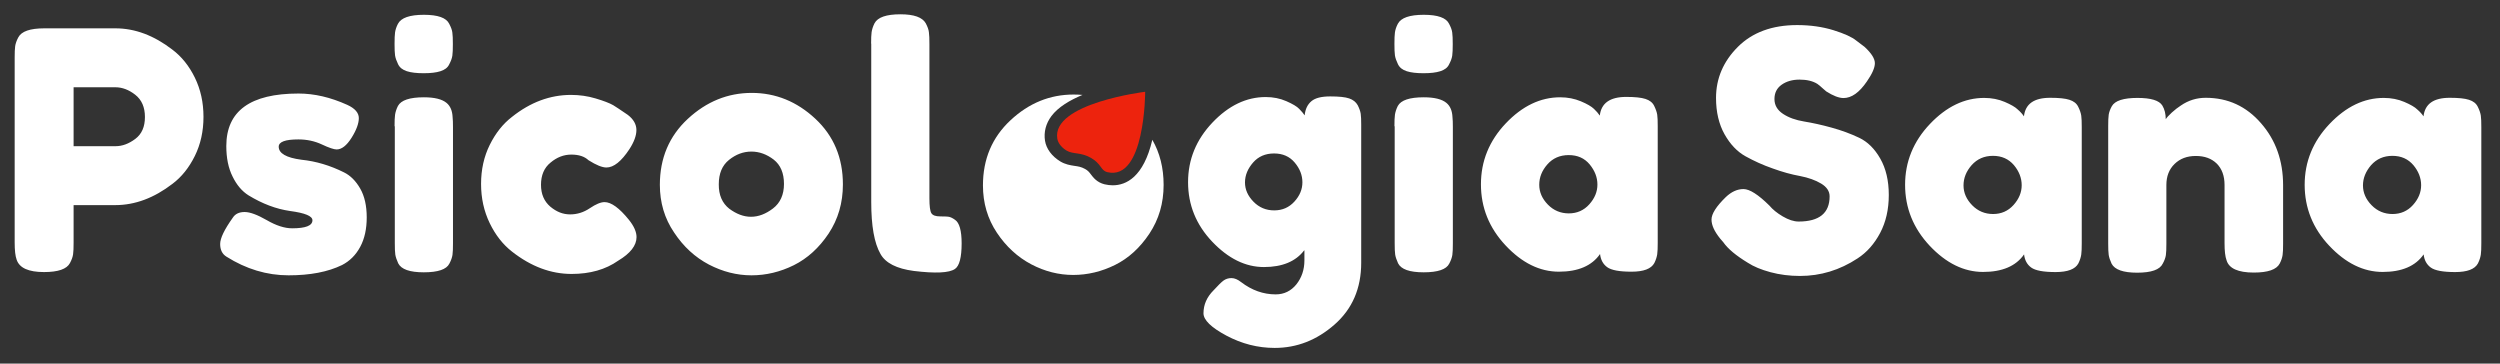 <?xml version="1.0" encoding="UTF-8"?> <svg xmlns="http://www.w3.org/2000/svg" xmlns:xlink="http://www.w3.org/1999/xlink" width="1994" height="290" viewBox="0 0 1994 290"><rect x="0" y="0" width="1994" height="290" fill="#333333" stroke="none"/><path id="Sana" fill="#ffffff" stroke="none" d="M 1372 190.3 C 1367.4 184.6 1365.1 179.6 1365.1 175.1 C 1365.1 170.6 1368.9 164.6 1376.5 157.2 C 1380.9 153 1385.6 150.8 1390.6 150.8 C 1395.5 150.8 1402.4 155.2 1411.3 164 C 1413.8 167 1417.3 169.9 1421.9 172.6 C 1426.5 175.3 1430.7 176.7 1434.6 176.7 C 1451 176.7 1459.3 170 1459.3 156.6 C 1459.3 152.5 1457 149.1 1452.5 146.4 C 1448 143.7 1442.4 141.7 1435.7 140.4 C 1429 139.2 1421.7 137.2 1414 134.4 C 1406.2 131.7 1399 128.4 1392.3 124.7 C 1385.6 121 1380 115.1 1375.5 107.1 C 1371 99.1 1368.7 89.4 1368.7 78.1 C 1368.7 62.6 1374.5 49 1386.1 37.4 C 1397.7 25.8 1413.5 20 1433.4 20 C 1444 20 1453.7 21.4 1462.4 24.1 C 1471.1 26.8 1477.2 29.6 1480.6 32.4 L 1487.2 37.4 C 1492.7 42.5 1495.4 46.8 1495.4 50.4 C 1495.4 54 1493.3 58.8 1489 65 C 1483 73.8 1476.8 78.2 1470.4 78.2 C 1466.7 78.2 1462.1 76.4 1456.6 72.9 C 1456.1 72.5 1455.1 71.7 1453.6 70.3 C 1452.1 68.9 1450.7 67.7 1449.5 66.9 C 1445.8 64.6 1441.1 63.5 1435.3 63.5 C 1429.6 63.5 1424.8 64.9 1421 67.6 C 1417.2 70.3 1415.3 74.1 1415.3 79 C 1415.3 83.9 1417.6 87.8 1422.1 90.8 C 1426.6 93.8 1432.2 95.8 1438.9 96.9 C 1445.6 98 1453 99.6 1460.9 101.8 C 1468.9 104 1476.2 106.7 1482.9 109.9 C 1489.6 113.1 1495.2 118.6 1499.7 126.5 C 1504.2 134.4 1506.5 144 1506.5 155.5 C 1506.5 167 1504.2 177.1 1499.6 185.8 C 1495 194.5 1489 201.3 1481.6 206.1 C 1467.3 215.5 1452 220.1 1435.7 220.1 C 1427.4 220.1 1419.5 219.1 1412.1 217.1 C 1404.7 215.1 1398.7 212.6 1394.1 209.6 C 1384.7 203.9 1378.2 198.5 1374.5 193.2 L 1372 190.3 Z M 1614.3 92.8 C 1615.4 82.9 1622.3 78 1635.2 78 C 1642.1 78 1647.2 78.5 1650.6 79.6 C 1654 80.7 1656.3 82.5 1657.6 85.2 C 1658.9 87.8 1659.7 90.2 1660 92.2 C 1660.3 94.2 1660.4 97.3 1660.4 101.3 L 1660.4 194 C 1660.4 198.1 1660.3 201.1 1660 203.1 C 1659.7 205.1 1659 207.5 1657.7 210.1 C 1655.2 214.7 1649.2 217 1639.5 217 C 1629.9 217 1623.4 215.8 1620.1 213.4 C 1616.8 211 1614.9 207.5 1614.4 202.9 C 1607.9 212.3 1596.9 216.9 1581.7 216.9 C 1566.4 216.9 1552.2 209.9 1539.1 196 C 1526 182 1519.5 165.8 1519.5 147.4 C 1519.5 129 1526.1 112.8 1539.3 98.9 C 1552.5 85 1566.9 78.1 1582.6 78.1 C 1588.6 78.1 1594.1 79.2 1599 81.3 C 1603.9 83.4 1607.4 85.4 1609.3 87.3 C 1611.5 89.2 1613.1 91 1614.3 92.8 Z M 1566.1 147.9 C 1566.1 153.7 1568.4 159 1573 163.7 C 1577.6 168.4 1583.2 170.7 1589.7 170.7 C 1596.2 170.7 1601.7 168.3 1606 163.5 C 1610.3 158.7 1612.5 153.5 1612.5 147.7 C 1612.5 142 1610.4 136.6 1606.3 131.7 C 1602.1 126.8 1596.6 124.3 1589.6 124.3 C 1582.6 124.3 1577 126.8 1572.6 131.7 C 1568.2 136.7 1566.1 142.1 1566.1 147.9 Z M 1759.3 78 C 1777 78 1791.7 84.8 1803.4 98.3 C 1815.2 111.8 1821 128.3 1821 147.7 L 1821 194.3 C 1821 198.4 1820.9 201.4 1820.6 203.4 C 1820.3 205.4 1819.6 207.7 1818.3 210.2 C 1815.8 215 1808.9 217.4 1797.6 217.4 C 1785.1 217.4 1777.8 214.1 1775.9 207.6 C 1774.8 204.6 1774.3 200.1 1774.3 194.1 L 1774.3 147.5 C 1774.3 140.3 1772.2 134.6 1768.1 130.5 C 1763.9 126.4 1758.4 124.4 1751.4 124.4 C 1744.4 124.4 1738.8 126.5 1734.4 130.8 C 1730.1 135 1727.9 140.6 1727.9 147.5 L 1727.9 194.4 C 1727.9 198.5 1727.8 201.5 1727.5 203.5 C 1727.2 205.5 1726.4 207.8 1725 210.3 C 1722.7 215.1 1715.9 217.5 1704.6 217.5 C 1693.5 217.5 1686.7 215.1 1684.2 210.3 C 1683 207.7 1682.2 205.3 1681.9 203.3 C 1681.6 201.3 1681.5 198.2 1681.5 194.2 L 1681.5 100.4 C 1681.5 96.5 1681.6 93.6 1681.9 91.5 C 1682.2 89.5 1683 87.2 1684.4 84.7 C 1686.9 80.3 1693.7 78.1 1704.8 78.1 C 1715.6 78.1 1722.2 80.1 1724.7 84.2 C 1726.5 87.2 1727.4 90.8 1727.4 95.1 C 1728.1 93.9 1729.7 92.1 1732.2 89.8 C 1734.7 87.5 1737.1 85.7 1739.4 84.2 C 1745.5 80 1752.1 78 1759.3 78 Z M 1933 92.8 C 1934.1 82.9 1941 78 1953.9 78 C 1960.8 78 1965.9 78.5 1969.3 79.6 C 1972.7 80.7 1975 82.5 1976.3 85.2 C 1977.6 87.8 1978.4 90.2 1978.7 92.2 C 1979 94.2 1979.1 97.3 1979.1 101.3 L 1979.1 194 C 1979.1 198.1 1979 201.1 1978.7 203.1 C 1978.4 205.1 1977.7 207.5 1976.4 210.1 C 1973.9 214.7 1967.9 217 1958.2 217 C 1948.6 217 1942.1 215.8 1938.8 213.4 C 1935.5 211 1933.6 207.5 1933.1 202.9 C 1926.6 212.3 1915.6 216.9 1900.4 216.9 C 1885.1 216.9 1870.9 209.9 1857.8 196 C 1844.7 182.1 1838.2 165.8 1838.2 147.4 C 1838.2 129 1844.8 112.8 1858 98.9 C 1871.2 85 1885.6 78.1 1901.3 78.1 C 1907.3 78.1 1912.8 79.2 1917.7 81.3 C 1922.6 83.4 1926.1 85.4 1928 87.3 C 1930.2 89.2 1931.8 91 1933 92.8 Z M 1884.7 147.9 C 1884.7 153.7 1887 159 1891.6 163.7 C 1896.2 168.4 1901.8 170.7 1908.3 170.7 C 1914.8 170.7 1920.3 168.3 1924.6 163.5 C 1928.9 158.7 1931.1 153.5 1931.1 147.7 C 1931.1 142 1929 136.6 1924.9 131.7 C 1920.7 126.8 1915.2 124.3 1908.2 124.3 C 1901.2 124.3 1895.6 126.8 1891.2 131.7 C 1886.9 136.7 1884.7 142.1 1884.7 147.9 Z"></path><g id="Nutrizione"><path id="Psicologia" fill="#ffffff" fill-rule="evenodd" stroke="none" d="M 1276 92.2 C 1277.1 82.3 1284.1 77.3 1297 77.3 C 1303.9 77.3 1309 77.8 1312.4 78.9 C 1315.8 80 1318.1 81.8 1319.4 84.5 C 1320.7 87.2 1321.5 89.5 1321.8 91.5 C 1322.1 93.5 1322.2 96.6 1322.2 100.7 L 1322.2 193.6 C 1322.2 197.7 1322.1 200.7 1321.8 202.8 C 1321.5 204.8 1320.8 207.2 1319.5 209.8 C 1317 214.4 1311 216.7 1301.3 216.7 C 1291.6 216.7 1285.2 215.5 1281.9 213.1 C 1278.6 210.7 1276.7 207.2 1276.2 202.6 C 1269.7 212 1258.7 216.7 1243.4 216.7 C 1228.1 216.7 1213.9 209.7 1200.8 195.7 C 1187.7 181.7 1181.2 165.5 1181.2 147 C 1181.2 128.5 1187.8 112.3 1201 98.4 C 1214.2 84.5 1228.7 77.6 1244.4 77.6 C 1250.4 77.6 1255.9 78.7 1260.9 80.8 C 1265.9 82.9 1269.3 84.9 1271.3 86.8 C 1273.2 88.6 1274.8 90.4 1276 92.2 Z M 1227.7 147.4 C 1227.7 153.2 1230 158.5 1234.6 163.2 C 1239.2 167.9 1244.8 170.2 1251.3 170.2 C 1257.8 170.2 1263.3 167.8 1267.6 163 C 1271.9 158.2 1274.1 153 1274.1 147.2 C 1274.1 141.4 1272 136.1 1267.9 131.1 C 1263.7 126.1 1258.2 123.7 1251.2 123.7 C 1244.2 123.7 1238.5 126.2 1234.2 131.1 C 1229.8 136.1 1227.7 141.5 1227.7 147.4 Z M 1112.2 100.7 C 1112.2 96.6 1112.3 93.6 1112.6 91.5 C 1112.9 89.5 1113.6 87.1 1114.9 84.5 C 1117.4 79.9 1124.3 77.6 1135.6 77.6 C 1144.1 77.6 1150.1 79.1 1153.7 82.1 C 1156.7 84.6 1158.3 88.4 1158.5 93.5 C 1158.7 95.3 1158.8 97.8 1158.8 101.2 L 1158.8 194.1 C 1158.8 198.2 1158.7 201.2 1158.4 203.3 C 1158.1 205.3 1157.3 207.7 1155.9 210.3 C 1153.6 214.9 1146.8 217.2 1135.5 217.2 C 1124.3 217.2 1117.5 214.8 1115.1 210 C 1113.9 207.3 1113.1 205 1112.8 203.1 C 1112.5 201.2 1112.4 198.1 1112.4 193.8 L 1112.4 100.7 Z M 1155.7 51.5 C 1154.5 54 1152.2 55.7 1148.8 56.8 C 1145.4 57.9 1141 58.4 1135.4 58.4 C 1129.8 58.4 1125.4 57.9 1122 56.8 C 1118.6 55.7 1116.3 53.9 1115 51.2 C 1113.7 48.5 1112.9 46.2 1112.6 44.2 C 1112.3 42.2 1112.2 39.1 1112.2 35 C 1112.2 30.9 1112.3 27.9 1112.6 25.8 C 1112.9 23.8 1113.6 21.5 1114.9 19 C 1117.4 14.2 1124.3 11.8 1135.6 11.8 C 1146.8 11.8 1153.5 14.2 1155.8 19 C 1157.2 21.7 1158.1 24 1158.3 26 C 1158.6 28 1158.7 31.1 1158.7 35.2 C 1158.7 39.3 1158.6 42.3 1158.3 44.4 C 1158 46.5 1157.1 48.9 1155.7 51.5 Z M 1040.2 199.7 C 1033.5 208.5 1022.8 213 1008.1 213 C 993.4 213 979.6 206.2 966.8 192.7 C 954 179.2 947.6 163.4 947.6 145.3 C 947.6 127.2 954.1 111.4 967 97.8 C 979.9 84.2 994.1 77.4 1009.5 77.4 C 1015.5 77.4 1021 78.5 1026 80.7 C 1031 82.9 1034.4 84.9 1036.2 86.8 C 1038.1 88.7 1039.5 90.4 1040.6 92 C 1041.1 87 1042.9 83.3 1046 80.7 C 1049.1 78.1 1054.1 76.9 1061 76.9 C 1067.9 76.9 1072.9 77.4 1076.1 78.5 C 1079.3 79.6 1081.5 81.4 1082.9 83.9 C 1084.2 86.5 1085 88.7 1085.3 90.7 C 1085.6 92.6 1085.7 95.7 1085.7 99.7 L 1085.7 209.6 C 1085.7 230 1078.6 246.4 1064.5 258.8 C 1050.3 271.3 1034.4 277.5 1016.7 277.5 C 1003.2 277.5 990.4 274.2 978.2 267.7 C 966 261.2 959.9 255.2 959.9 249.9 C 959.9 243 962.6 236.9 967.9 231.6 C 971.3 227.9 973.9 225.3 975.7 223.9 C 977.6 222.5 979.7 221.8 982.2 221.8 C 984.7 221.8 987.2 222.9 989.9 225 C 998.4 231.5 1007.6 234.8 1017.5 234.8 C 1024.2 234.8 1029.7 232.1 1034 226.8 C 1038.2 221.5 1040.4 215.1 1040.4 207.7 L 1040.4 199.7 Z M 993 145.5 C 993 151.2 995.3 156.3 999.8 160.9 C 1004.3 165.5 1009.8 167.8 1016.3 167.8 C 1022.8 167.8 1028.1 165.5 1032.4 160.8 C 1036.7 156.1 1038.8 151 1038.8 145.4 C 1038.8 139.8 1036.8 134.6 1032.7 129.7 C 1028.6 124.8 1023.1 122.4 1016.2 122.4 C 1009.3 122.4 1003.7 124.8 999.5 129.6 C 995.3 134.4 993 139.7 993 145.5 Z M 694.8 34.8 C 694.8 30.7 694.9 27.7 695.2 25.6 C 695.5 23.6 696.2 21.2 697.5 18.6 C 700 13.8 706.9 11.4 718.2 11.4 C 729 11.4 735.7 13.8 738.4 18.6 C 739.8 21.3 740.7 23.6 740.9 25.8 C 741.2 27.9 741.3 31 741.3 35.1 L 741.3 158 C 741.3 164.4 741.8 168.4 742.9 170.1 C 744 171.8 746.3 172.6 749.9 172.6 C 753.5 172.6 756 172.7 757.2 173 C 758.4 173.3 759.9 174 761.7 175.3 C 765.2 177.6 767 183.9 767 194.1 C 767 205.3 765.2 212.1 761.7 214.5 C 757.1 217.7 746.1 218.2 728.8 216.1 C 715.2 214.3 706.3 209.8 702.3 202.6 C 697.3 193.9 694.9 180.1 694.9 161.2 L 694.9 34.8 Z M 526.3 147.4 C 526.3 126.2 533.7 108.6 548.6 94.8 C 563.5 81 580.5 74.1 599.6 74.1 C 618.7 74.1 635.6 81 650.3 94.7 C 665 108.4 672.3 125.9 672.3 147.1 C 672.3 161.8 668.5 174.8 660.9 186.3 C 653.3 197.7 644 206.1 633.2 211.5 C 622.3 216.9 611 219.6 599.4 219.6 C 587.7 219.6 576.4 216.7 565.4 211 C 554.4 205.2 545.2 196.8 537.7 185.5 C 530 174.2 526.3 161.5 526.3 147.4 Z M 581.7 166.5 C 587.4 170.7 593.1 172.9 599 172.9 C 604.9 172.9 610.7 170.7 616.5 166.3 C 622.3 161.9 625.3 155.3 625.3 146.7 C 625.3 138.1 622.6 131.6 617.1 127.3 C 611.6 123.1 605.7 120.9 599.3 120.9 C 592.9 120.9 587 123.1 581.5 127.5 C 576 131.9 573.3 138.4 573.3 147 C 573.2 155.6 576.1 162.1 581.7 166.5 Z M 431.5 147.4 C 431.5 154.8 434 160.6 438.9 164.8 C 443.9 169 449.1 171 454.7 171 C 460.3 171 465.5 169.4 470.4 166.1 C 475.3 162.8 479.2 161.2 482.2 161.2 C 487.5 161.2 494 165.9 501.6 175.3 C 505.7 180.4 507.7 185 507.7 189.1 C 507.7 195.8 502.8 202.1 493.1 207.9 C 483 215 470.6 218.5 455.9 218.5 C 439.4 218.5 423.6 212.6 408.4 200.7 C 401.1 195 395.2 187.5 390.6 178 C 386 168.5 383.7 158.1 383.7 146.7 C 383.7 135.3 386 124.9 390.6 115.6 C 395.2 106.3 401.1 98.8 408.4 93.2 C 423.1 81.5 438.8 75.7 455.4 75.7 C 462.1 75.7 468.7 76.6 475 78.5 C 481.4 80.4 486.1 82.2 489.1 83.9 L 493.3 86.6 C 496.5 88.7 499 90.4 500.7 91.6 C 505.3 95.1 507.6 99.2 507.6 103.7 C 507.6 108.2 505.7 113.3 502 119 C 495.6 128.7 489.5 133.6 483.7 133.6 C 480.3 133.6 475.6 131.7 469.4 127.8 C 466.2 124.8 461.7 123.3 455.7 123.3 C 449.7 123.3 444.2 125.4 439.1 129.7 C 434 133.8 431.5 139.8 431.5 147.4 Z M 314.7 100.7 C 314.7 96.6 314.8 93.6 315.1 91.5 C 315.4 89.5 316.1 87.1 317.4 84.5 C 319.9 79.9 326.8 77.6 338.1 77.6 C 346.6 77.6 352.6 79.1 356.2 82.1 C 359.2 84.6 360.8 88.4 361 93.5 C 361.2 95.3 361.3 97.8 361.3 101.2 L 361.3 194.1 C 361.3 198.2 361.2 201.2 360.9 203.3 C 360.6 205.3 359.8 207.7 358.4 210.3 C 356.1 214.9 349.3 217.2 338 217.2 C 326.8 217.2 320 214.8 317.6 210 C 316.4 207.3 315.6 205 315.3 203.1 C 315 201.2 314.9 198.1 314.9 193.8 L 314.9 100.7 Z M 358.2 51.5 C 357 54 354.7 55.7 351.3 56.8 C 347.9 57.9 343.5 58.4 337.9 58.4 C 332.3 58.4 327.9 57.9 324.5 56.8 C 321.1 55.7 318.8 53.9 317.5 51.2 C 316.2 48.5 315.4 46.2 315.1 44.2 C 314.8 42.2 314.7 39.1 314.7 35 C 314.7 30.9 314.8 27.9 315.1 25.8 C 315.4 23.8 316.1 21.5 317.4 19 C 319.9 14.2 326.8 11.8 338.1 11.8 C 349.3 11.8 356 14.2 358.3 19 C 359.7 21.7 360.6 24 360.8 26 C 361.1 28 361.2 31.1 361.2 35.2 C 361.2 39.3 361.1 42.3 360.8 44.4 C 360.5 46.5 359.6 48.9 358.2 51.5 Z M 180.6 204.7 C 177.2 202.6 175.6 199.2 175.6 194.6 C 175.6 190 179 183 185.7 173.6 C 187.6 170.6 190.8 169.1 195.1 169.1 C 199.4 169.1 205.3 171.3 212.8 175.6 C 220.2 179.9 227 182.1 233 182.1 C 243.8 182.1 249.2 180 249.2 175.7 C 249.2 172.3 243.3 169.9 231.4 168.3 C 220.2 166.7 209.2 162.5 198.2 155.8 C 193.1 152.6 188.8 147.6 185.5 140.8 C 182.1 134 180.5 125.9 180.5 116.5 C 180.5 88.5 199.7 74.6 238.1 74.6 C 250.7 74.6 263.6 77.6 276.9 83.6 C 283.1 86.4 286.2 90 286.2 94.2 C 286.2 98.4 284.3 103.7 280.4 109.9 C 276.5 116.1 272.5 119.2 268.5 119.2 C 266.4 119.2 262.4 117.9 256.7 115.2 C 250.9 112.5 244.7 111.2 238 111.2 C 227.6 111.2 222.3 113.1 222.3 117 C 222.3 122.3 228.3 125.8 240.4 127.4 C 252.1 128.6 263.4 132 274.4 137.5 C 279.5 140 283.8 144.3 287.3 150.4 C 290.8 156.5 292.5 164.2 292.5 173.4 C 292.5 182.6 290.8 190.4 287.3 196.9 C 283.8 203.4 279 208.2 272.8 211.4 C 261.5 216.9 247.3 219.6 230.2 219.6 C 212.8 219.6 196.3 214.6 180.6 204.7 Z M 155.4 61.9 C 160 71.3 162.3 81.7 162.3 93.2 C 162.3 104.7 160 115.1 155.4 124.4 C 150.8 133.7 144.9 141.1 137.6 146.6 C 122.9 157.9 107.7 163.6 91.9 163.6 L 58.7 163.6 L 58.7 193.6 C 58.7 197.7 58.6 200.7 58.3 202.8 C 58 204.9 57.2 207.2 55.8 209.8 C 53.3 214.6 46.4 217 35.1 217 C 22.7 217 15.5 213.7 13.3 207.2 C 12.2 204.2 11.7 199.6 11.7 193.4 L 11.7 46 C 11.7 41.9 11.8 38.9 12.1 36.8 C 12.4 34.8 13.2 32.4 14.6 29.8 C 17.1 25 24 22.6 35.3 22.6 L 92.1 22.6 C 107.7 22.6 122.8 28.3 137.5 39.6 C 144.8 45.1 150.8 52.5 155.4 61.9 Z M 92.2 116.6 C 97.5 116.6 102.7 114.7 107.9 110.8 C 113.1 106.9 115.6 101.1 115.6 93.3 C 115.6 85.5 113 79.6 107.9 75.6 C 102.8 71.6 97.5 69.6 92 69.6 L 58.7 69.6 L 58.7 116.6 L 92.2 116.6 Z"></path></g><g id="Logo-ipotesi-3-Copia"><g id="Gruppo"><path id="Percorso" fill="#ffffff" stroke="none" d="M 919.1 111.5 C 912.1 141.4 898.1 147.8 887.5 147.8 C 885.4 147.8 883.2 147.5 881 147 C 874.9 145.5 871.9 141.5 870.1 139.1 C 868.8 137.4 867.9 136.1 865.3 134.7 C 862.4 133.1 860 132.7 857 132.3 C 853.7 131.8 849.7 131.2 845.6 128.7 C 838.9 124.6 834.5 118.6 833.5 112.3 C 832.4 105.4 834.2 98.5 838.6 92.6 C 844 85.4 853.3 79.9 863.4 75.7 C 861.1 75.5 858.7 75.4 856.3 75.4 C 837.4 75.4 820.7 82.2 806 95.9 C 791.3 109.6 784 126.9 784 147.9 C 784 161.9 787.7 174.5 795.1 185.6 C 802.5 196.7 811.7 205.1 822.5 210.8 C 833.3 216.5 844.5 219.3 856 219.3 C 867.5 219.3 878.7 216.6 889.4 211.3 C 900.1 206 909.3 197.6 916.8 186.3 C 924.3 175 928.1 162.1 928.1 147.5 C 928.1 133.9 925.1 122 919.1 111.5 Z"></path></g><path id="path1" fill="#ed230d" stroke="none" d="M 843.3 110.6 C 838.7 82.3 913.4 73.2 913.4 73.2 C 913.4 73.2 913.4 144.6 883.2 137.3 C 877.8 136 878.7 130.8 870.1 125.9 C 861.8 121.2 855.9 123.2 850.7 120.1 C 846.9 117.8 843.9 114.3 843.3 110.6 Z"></path></g></svg> 